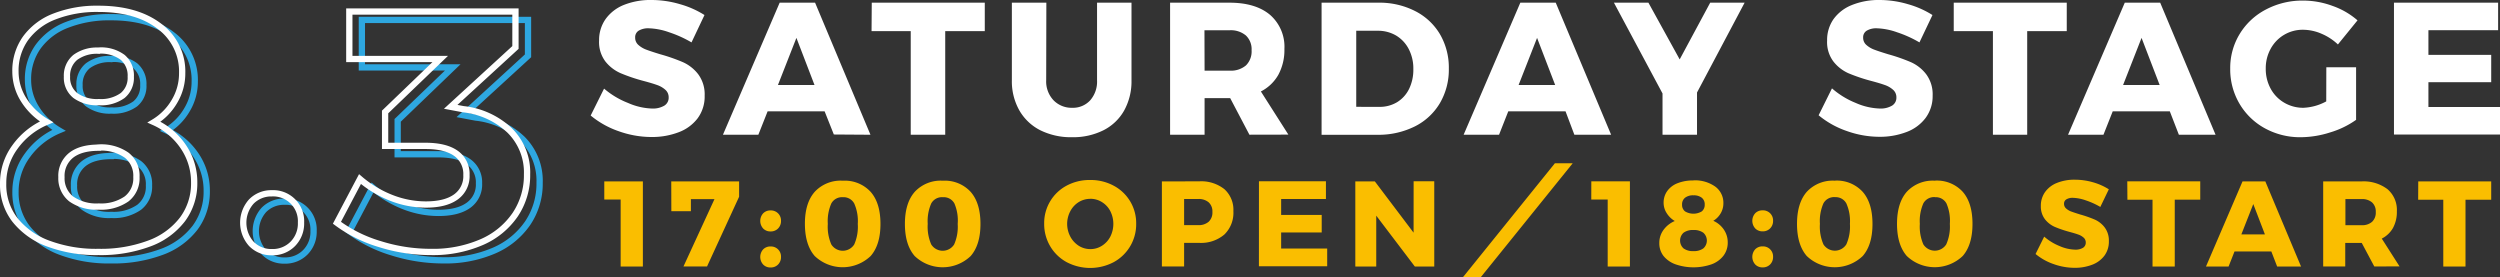 <svg xmlns="http://www.w3.org/2000/svg" viewBox="0 0 597.24 66.28"><rect x="0" y="0" width="597.24" height="66.28" fill="#333333" stroke="none"/><defs><style>.cls-1,.cls-4{fill:none;stroke-width:1.5px;}.cls-1{stroke:#2ea7e0;}.cls-2{fill:#fff;}.cls-3{fill:#fabe00;}.cls-4{stroke:#fff;}</style></defs><title>ttl-saturday</title><g id="レイヤー_2" data-name="レイヤー 2"><g id="レイヤー_1-2" data-name="レイヤー 1"><g id="ttl-saturday"><path id="パス_228" data-name="パス 228" class="cls-1" d="M26.51,4.11q9.15,0,14.58,4.17A13.42,13.42,0,0,1,46.52,19.5a13,13,0,0,1-1.82,6.68,14,14,0,0,1-4.9,5,16.55,16.55,0,0,1,7,5.88,15,15,0,0,1,2.59,8.55,14.35,14.35,0,0,1-2.79,8.79,17.59,17.59,0,0,1-8,5.79,33.05,33.05,0,0,1-12.07,2,32.73,32.73,0,0,1-12-2,18.17,18.17,0,0,1-8-5.71,13.74,13.74,0,0,1-2.83-8.63,14.54,14.54,0,0,1,2.83-8.71,17.73,17.73,0,0,1,7.53-6A15.84,15.84,0,0,1,8.69,25.9a12.64,12.64,0,0,1-2-6.8A13.3,13.3,0,0,1,9.1,11.16,15.31,15.31,0,0,1,16,5.94,27.79,27.79,0,0,1,26.51,4.11Zm.08,10A8.69,8.69,0,0,0,21,15.7a5.62,5.62,0,0,0-2,4.62,5.41,5.41,0,0,0,2,4.5,8.84,8.84,0,0,0,5.63,1.58,8.81,8.81,0,0,0,5.67-1.58,5.46,5.46,0,0,0,1.94-4.5,5.67,5.67,0,0,0-1.94-4.62,8.66,8.66,0,0,0-5.67-1.62Zm0,23.17q-4.29,0-6.6,1.82a6.27,6.27,0,0,0-2.31,5.23A6.27,6.27,0,0,0,20,49.52a10.44,10.44,0,0,0,6.6,1.82,10.62,10.62,0,0,0,6.64-1.82,6.22,6.22,0,0,0,2.35-5.23,6.22,6.22,0,0,0-2.35-5.23,10.62,10.62,0,0,0-6.64-1.82ZM67.91,48.18a6.66,6.66,0,0,1,7,7,6.93,6.93,0,0,1-1.94,5.06,6.72,6.72,0,0,1-5,2,6.62,6.62,0,0,1-4.94-2,7.58,7.58,0,0,1,0-10.08A6.66,6.66,0,0,1,67.91,48.18Zm45.77-20.09a19.1,19.1,0,0,1,11.06,5.06,14.06,14.06,0,0,1,4.17,10.49,16.86,16.86,0,0,1-2.83,9.64,18.67,18.67,0,0,1-8,6.56,29.21,29.21,0,0,1-12.15,2.35,40.57,40.57,0,0,1-12.27-1.9,32.86,32.86,0,0,1-10.17-5.07L89,44.78a26.34,26.34,0,0,0,7.61,4.54,22.66,22.66,0,0,0,8.1,1.54q4.7,0,7.21-1.82a6.06,6.06,0,0,0,2.51-5.23,6,6,0,0,0-2.51-5.18q-2.51-1.78-7.29-1.78H95v-8.1L108.16,16.1H86.45V4.76h39.69v8.58L110.67,27.52Z"/><path id="パス_227" data-name="パス 227" class="cls-2" d="M165.2,10.13a27.67,27.67,0,0,0-5.38-2.43A15.83,15.83,0,0,0,155,6.76a4.43,4.43,0,0,0-2.41.56A1.83,1.83,0,0,0,151.74,9a2.25,2.25,0,0,0,.76,1.73,5.86,5.86,0,0,0,1.89,1.13q1.13.43,3.33,1.1a43.32,43.32,0,0,1,5.42,1.89,9.49,9.49,0,0,1,3.67,2.9,8.06,8.06,0,0,1,1.53,5.11,8.73,8.73,0,0,1-1.66,5.38,10.1,10.1,0,0,1-4.57,3.36,17.74,17.74,0,0,1-6.46,1.13,23.34,23.34,0,0,1-7.81-1.37,21.37,21.37,0,0,1-6.73-3.76l3.2-6.43A19.88,19.88,0,0,0,150,24.58a15.42,15.42,0,0,0,5.78,1.35,5.36,5.36,0,0,0,2.9-.68,2.2,2.2,0,0,0,1.06-2,2.34,2.34,0,0,0-.79-1.8,5.79,5.79,0,0,0-2-1.15q-1.19-.43-3.35-1a41.37,41.37,0,0,1-5.35-1.82,9.48,9.48,0,0,1-3.62-2.79,7.68,7.68,0,0,1-1.51-5,8.68,8.68,0,0,1,1.55-5.13,9.88,9.88,0,0,1,4.41-3.4A17.13,17.13,0,0,1,155.7,0a24.08,24.08,0,0,1,6.75,1,22.22,22.22,0,0,1,5.85,2.59Zm34,22L197,26.6H183.38l-2.21,5.58h-8.46L186.26.64h8.46l13.23,31.55ZM185.85,20.3h8.73L190.26,9.05ZM208.26.64h27v6.8h-9.45V32.18h-8.24V7.43h-9.36Zm41.67,18.54a6.54,6.54,0,0,0,1.75,4.77,6,6,0,0,0,4.46,1.8,5.58,5.58,0,0,0,4.3-1.78,6.78,6.78,0,0,0,1.64-4.79V.64h8.23V19.18a14.4,14.4,0,0,1-1.73,7.18,11.72,11.72,0,0,1-4.95,4.75,16.19,16.19,0,0,1-7.53,1.67,16.46,16.46,0,0,1-7.59-1.67,12,12,0,0,1-5-4.75,14.11,14.11,0,0,1-1.78-7.18V.64h8.24Zm48.55,13-4.59-8.73h-6.12v8.73h-8.24V.64h14.17q6.25,0,9.7,2.9a10.1,10.1,0,0,1,3.44,8.17,12.44,12.44,0,0,1-1.44,6.14,10,10,0,0,1-4.18,4l6.57,10.31Zm-10.71-15.3h6a5.55,5.55,0,0,0,3.89-1.26A4.7,4.7,0,0,0,299,12a4.51,4.51,0,0,0-1.37-3.53,5.61,5.61,0,0,0-3.89-1.24h-6ZM329.31.64a18.68,18.68,0,0,1,8.75,2A14.49,14.49,0,0,1,344,8.17a15.83,15.83,0,0,1,2.12,8.21A15.82,15.82,0,0,1,344,24.62a14.47,14.47,0,0,1-6,5.58,19.43,19.43,0,0,1-8.93,2H315.72V.64Zm.22,24.89a8,8,0,0,0,4.23-1.12,7.65,7.65,0,0,0,2.88-3.2,10.43,10.43,0,0,0,1-4.72,10,10,0,0,0-1.1-4.77,8.06,8.06,0,0,0-3-3.22,8.48,8.48,0,0,0-4.41-1.15H324V25.52Zm46.58,6.66L374,26.6H360.32l-2.2,5.58h-8.46L363.2.64h8.46l13.23,31.55ZM362.79,20.3h8.73L367.2,9.05Zm54-19.67L405.41,22.1V32.18h-8.24V22.33L385.56.64h8.24l7.47,13.55L408.56.64Zm41.76,9.5a27.67,27.67,0,0,0-5.38-2.43,15.83,15.83,0,0,0-4.79-.94,4.43,4.43,0,0,0-2.41.56A1.83,1.83,0,0,0,445.1,9a2.25,2.25,0,0,0,.76,1.73,5.86,5.86,0,0,0,1.89,1.13q1.13.43,3.33,1.1a43.31,43.31,0,0,1,5.42,1.89,9.48,9.48,0,0,1,3.67,2.9,8.06,8.06,0,0,1,1.53,5.11A8.73,8.73,0,0,1,460,28.2a10.1,10.1,0,0,1-4.57,3.35A17.74,17.74,0,0,1,449,32.68a23.34,23.34,0,0,1-7.81-1.38,21.37,21.37,0,0,1-6.73-3.76l3.19-6.43a19.88,19.88,0,0,0,5.65,3.47,15.42,15.42,0,0,0,5.78,1.35,5.36,5.36,0,0,0,2.9-.68,2.2,2.2,0,0,0,1.06-2,2.34,2.34,0,0,0-.79-1.8,5.79,5.79,0,0,0-2-1.15q-1.19-.43-3.35-1a41.37,41.37,0,0,1-5.36-1.82A9.48,9.48,0,0,1,438,14.7a7.68,7.68,0,0,1-1.51-5A8.68,8.68,0,0,1,438,4.6a9.88,9.88,0,0,1,4.41-3.4A17.13,17.13,0,0,1,449.06,0a24.08,24.08,0,0,1,6.75,1,22.22,22.22,0,0,1,5.85,2.59ZM466.74.64h27v6.8h-9.45V32.18H476.1V7.43h-9.36Zm53.78,31.54-2.16-5.58H504.72l-2.21,5.58h-8.46L507.6.64h8.46l13.23,31.55ZM507.2,20.3h8.73L511.61,9.05Zm48.55-4.23h7.11V28.63a21,21,0,0,1-6.19,3,23.3,23.3,0,0,1-7,1.15,17.44,17.44,0,0,1-8.62-2.14,15.81,15.81,0,0,1-6.05-5.87,16.15,16.15,0,0,1-2.21-8.37,15.59,15.59,0,0,1,2.27-8.3,15.94,15.94,0,0,1,6.26-5.83A18.65,18.65,0,0,1,550.26.14a20.33,20.33,0,0,1,7,1.28,18.26,18.26,0,0,1,5.94,3.44l-4.68,5.76a13.12,13.12,0,0,0-3.94-2.57,11.18,11.18,0,0,0-4.39-.94,8.67,8.67,0,0,0-7.74,4.55,9.6,9.6,0,0,0-1.17,4.73,9.81,9.81,0,0,0,1.17,4.79,8.6,8.6,0,0,0,3.24,3.35,8.9,8.9,0,0,0,4.59,1.22,12.45,12.45,0,0,0,5.45-1.53ZM571.91.64h24.88V7.21H580.14v5.9h15v6.52l-15,0v5.94h17.1v6.57H571.91Z"/><path id="パス_226" data-name="パス 226" class="cls-3" d="M144.36,43.34h9.22V63.67h-5.31v-16h-3.91Zm16,0h16.21V47l-7.66,16.65h-5.63l7.4-16.07h-5.63l0,2.87h-4.67Zm23.72,6.93a2.4,2.4,0,0,1,2.5,2.5,2.48,2.48,0,0,1-.7,1.81,2.41,2.41,0,0,1-1.8.71,2.37,2.37,0,0,1-1.77-.71,2.71,2.71,0,0,1,0-3.61,2.38,2.38,0,0,1,1.79-.7Zm0,8.61a2.4,2.4,0,0,1,2.5,2.5,2.48,2.48,0,0,1-.7,1.81,2.41,2.41,0,0,1-1.8.71,2.37,2.37,0,0,1-1.77-.71,2.71,2.71,0,0,1,0-3.61A2.39,2.39,0,0,1,184.09,58.88Zm17.28-15.71A8.37,8.37,0,0,1,208,45.84q2.34,2.67,2.34,7.66T208,61.16a9.68,9.68,0,0,1-13.37,0q-2.33-2.68-2.34-7.67t2.34-7.66A8.44,8.44,0,0,1,201.37,43.17Zm0,3.94a2.92,2.92,0,0,0-2.76,1.49,10.51,10.51,0,0,0-.84,4.89,10.59,10.59,0,0,0,.84,4.91,3.24,3.24,0,0,0,5.47,0,10.45,10.45,0,0,0,.85-4.9,10.35,10.35,0,0,0-.85-4.89,2.9,2.9,0,0,0-2.71-1.5Zm23.87-3.94a8.37,8.37,0,0,1,6.66,2.67q2.34,2.67,2.34,7.66t-2.34,7.67a9.68,9.68,0,0,1-13.37,0q-2.34-2.68-2.34-7.67t2.34-7.66A8.44,8.44,0,0,1,225.24,43.17Zm0,3.94a2.92,2.92,0,0,0-2.76,1.49,10.51,10.51,0,0,0-.84,4.89,10.59,10.59,0,0,0,.84,4.91,3.24,3.24,0,0,0,5.47,0,10.45,10.45,0,0,0,.85-4.9A10.35,10.35,0,0,0,228,48.6a2.9,2.9,0,0,0-2.71-1.49ZM260.44,43a11.56,11.56,0,0,1,5.61,1.36,10.11,10.11,0,0,1,5.38,9.08,10.29,10.29,0,0,1-5.38,9.19,12.08,12.08,0,0,1-11.22,0,10.21,10.21,0,0,1-3.94-3.8,10.4,10.4,0,0,1-1.44-5.41,10.11,10.11,0,0,1,5.38-9.08A11.56,11.56,0,0,1,260.44,43Zm.06,4.5a5.3,5.3,0,0,0-2.8.78,5.64,5.64,0,0,0-2,2.16,6.47,6.47,0,0,0,0,6.09,5.9,5.9,0,0,0,2,2.18,5.15,5.15,0,0,0,2.78.8,5.08,5.08,0,0,0,2.77-.8,5.61,5.61,0,0,0,2-2.18,6.76,6.76,0,0,0,0-6.09,5.5,5.5,0,0,0-2-2.16,5.15,5.15,0,0,0-2.77-.79Zm26-4.18a8.89,8.89,0,0,1,6,1.87,6.61,6.61,0,0,1,2.15,5.25,7.23,7.23,0,0,1-2.15,5.58,8.55,8.55,0,0,1-6,2h-3.62v5.63h-5.31V43.34Zm-.26,10.46a3.58,3.58,0,0,0,2.51-.81,3,3,0,0,0,.89-2.35,2.91,2.91,0,0,0-.89-2.28,3.62,3.62,0,0,0-2.51-.8h-3.36v6.24Zm14.52-10.47h16v4.23H306.06v3.8h9.69v4.2l-9.69,0v3.83h11v4.24H300.75Zm36.95,0h4.93V63.67H338l-9.22-12.15V63.67h-5V43.34h4.67l9.25,12.24ZM371.46,39l-22,27.26h4.26l22-27.26Zm8.7,4.32h9.22V63.67h-5.31v-16h-3.92Zm24.39-.23a8.35,8.35,0,0,1,5.22,1.49,4.8,4.8,0,0,1,1.94,4,4.66,4.66,0,0,1-.65,2.39,5,5,0,0,1-1.76,1.78,5.92,5.92,0,0,1,2.52,2.1,5.36,5.36,0,0,1,.93,3.06,5.14,5.14,0,0,1-1,3.15,6.3,6.3,0,0,1-2.86,2.08,13.19,13.19,0,0,1-8.63,0,6.5,6.5,0,0,1-2.86-2,4.92,4.92,0,0,1-1-3.09,5.2,5.2,0,0,1,1-3.12,6.35,6.35,0,0,1,2.7-2.13,5.67,5.67,0,0,1-1.94-1.89,4.53,4.53,0,0,1-.73-2.44,4.76,4.76,0,0,1,.87-2.84,5.48,5.48,0,0,1,2.48-1.87A10,10,0,0,1,404.55,43.11Zm0,3.57a3.11,3.11,0,0,0-2,.58,2,2,0,0,0-.71,1.65,1.94,1.94,0,0,0,.71,1.61,3.9,3.9,0,0,0,4,0,2,2,0,0,0,.7-1.61,2,2,0,0,0-.7-1.65,3.1,3.1,0,0,0-2-.58Zm0,8.29a3.74,3.74,0,0,0-2.36.65,2.53,2.53,0,0,0,0,3.74,3.74,3.74,0,0,0,2.36.65,3.8,3.8,0,0,0,2.37-.65,2.5,2.5,0,0,0,0-3.74,3.8,3.8,0,0,0-2.38-.65Zm16.53-4.7a2.4,2.4,0,0,1,2.5,2.5,2.48,2.48,0,0,1-.7,1.81,2.41,2.41,0,0,1-1.8.71,2.37,2.37,0,0,1-1.77-.71,2.71,2.71,0,0,1,0-3.61,2.39,2.39,0,0,1,1.78-.7Zm0,8.61a2.4,2.4,0,0,1,2.5,2.5,2.48,2.48,0,0,1-.7,1.81,2.41,2.41,0,0,1-1.8.71,2.37,2.37,0,0,1-1.77-.71,2.71,2.71,0,0,1,0-3.61,2.38,2.38,0,0,1,1.78-.7Zm17.28-15.71A8.37,8.37,0,0,1,445,45.84q2.33,2.67,2.33,7.66T445,61.16a9.67,9.67,0,0,1-13.37,0q-2.33-2.68-2.33-7.67t2.33-7.66A8.44,8.44,0,0,1,438.39,43.17Zm0,3.94a2.92,2.92,0,0,0-2.75,1.49,10.51,10.51,0,0,0-.84,4.89,10.59,10.59,0,0,0,.84,4.91,3.24,3.24,0,0,0,5.47,0,10.45,10.45,0,0,0,.86-4.9,10.35,10.35,0,0,0-.86-4.89,2.9,2.9,0,0,0-2.71-1.49Zm23.87-3.94a8.37,8.37,0,0,1,6.66,2.67q2.33,2.67,2.33,7.66t-2.33,7.67a9.67,9.67,0,0,1-13.37,0q-2.33-2.68-2.33-7.67t2.33-7.66A8.44,8.44,0,0,1,462.26,43.17Zm0,3.94a2.92,2.92,0,0,0-2.75,1.49,10.51,10.51,0,0,0-.84,4.89,10.59,10.59,0,0,0,.84,4.91,3.24,3.24,0,0,0,5.47,0,10.45,10.45,0,0,0,.86-4.9A10.35,10.35,0,0,0,465,48.6a2.9,2.9,0,0,0-2.71-1.49Zm39.53,2.35a17.83,17.83,0,0,0-3.46-1.57,10.2,10.2,0,0,0-3.09-.61,2.86,2.86,0,0,0-1.55.36,1.18,1.18,0,0,0-.57,1.06,1.45,1.45,0,0,0,.49,1.12,3.77,3.77,0,0,0,1.22.73q.73.27,2.15.71a27.91,27.91,0,0,1,3.49,1.22,6.11,6.11,0,0,1,2.36,1.87,5.19,5.19,0,0,1,1,3.29,5.62,5.62,0,0,1-1.07,3.47,6.51,6.51,0,0,1-2.94,2.16,11.43,11.43,0,0,1-4.16.73,15,15,0,0,1-5-.88,13.77,13.77,0,0,1-4.34-2.42l2.06-4.15A12.81,12.81,0,0,0,492,58.77a9.93,9.93,0,0,0,3.73.87,3.46,3.46,0,0,0,1.87-.43,1.42,1.42,0,0,0,.68-1.28,1.51,1.51,0,0,0-.51-1.16,3.73,3.73,0,0,0-1.28-.74q-.77-.28-2.16-.65a26.66,26.66,0,0,1-3.45-1.18,6.11,6.11,0,0,1-2.33-1.8,5,5,0,0,1-1-3.2,5.6,5.6,0,0,1,1-3.31,6.37,6.37,0,0,1,2.84-2.19,11,11,0,0,1,4.28-.77,15.52,15.52,0,0,1,4.35.62,14.32,14.32,0,0,1,3.77,1.67Zm6.44-6.12h17.43v4.38h-6.09V63.67h-5.31V47.72h-6ZM544,63.67l-1.39-3.6h-8.79l-1.42,3.6H527l8.73-20.33h5.45l8.53,20.33ZM535.45,56h5.63l-2.78-7.25Zm31.76,7.66-3-5.63h-3.94v5.63H555V43.34h9.13a9.42,9.42,0,0,1,6.25,1.87,6.51,6.51,0,0,1,2.22,5.26,8,8,0,0,1-.93,4A6.42,6.42,0,0,1,569,57l4.24,6.64Zm-6.9-9.86h3.86a3.58,3.58,0,0,0,2.51-.81,3,3,0,0,0,.88-2.35,2.91,2.91,0,0,0-.88-2.28,3.62,3.62,0,0,0-2.51-.8h-3.86Zm17.4-10.47h17.43v4.38H589V63.67h-5.31V47.72h-6Z"/><path id="パス_225" data-name="パス 225" class="cls-4" d="M23.51,2.11q9.15,0,14.58,4.17A13.42,13.42,0,0,1,43.52,17.5a13,13,0,0,1-1.82,6.68,14,14,0,0,1-4.9,5,16.55,16.55,0,0,1,7,5.88,15,15,0,0,1,2.59,8.55,14.35,14.35,0,0,1-2.79,8.79,17.59,17.59,0,0,1-8,5.79,33.05,33.05,0,0,1-12.07,2,32.73,32.73,0,0,1-12-2,18.17,18.17,0,0,1-8-5.71A13.74,13.74,0,0,1,.75,43.83a14.54,14.54,0,0,1,2.83-8.71,17.73,17.73,0,0,1,7.53-6A15.84,15.84,0,0,1,5.69,23.9a12.64,12.64,0,0,1-2-6.8A13.3,13.3,0,0,1,6.1,9.16,15.31,15.31,0,0,1,13,3.94,27.79,27.79,0,0,1,23.51,2.11Zm.08,10A8.69,8.69,0,0,0,18,13.7a5.62,5.62,0,0,0-2,4.62,5.41,5.41,0,0,0,2,4.5,8.84,8.84,0,0,0,5.63,1.58,8.81,8.81,0,0,0,5.67-1.58,5.46,5.46,0,0,0,1.94-4.5,5.67,5.67,0,0,0-1.94-4.62,8.66,8.66,0,0,0-5.67-1.62Zm0,23.17q-4.29,0-6.6,1.82a6.27,6.27,0,0,0-2.31,5.23A6.27,6.27,0,0,0,17,47.52a10.44,10.44,0,0,0,6.6,1.82,10.62,10.62,0,0,0,6.64-1.82,6.22,6.22,0,0,0,2.35-5.23,6.22,6.22,0,0,0-2.35-5.23,10.62,10.62,0,0,0-6.64-1.82ZM64.91,46.18a6.66,6.66,0,0,1,7,7,6.93,6.93,0,0,1-1.94,5.06,6.72,6.72,0,0,1-5,2,6.62,6.62,0,0,1-4.94-2,7.58,7.58,0,0,1,0-10.08A6.66,6.66,0,0,1,64.91,46.18Zm45.77-20.09a19.1,19.1,0,0,1,11.06,5.06,14.06,14.06,0,0,1,4.17,10.49,16.86,16.86,0,0,1-2.83,9.64,18.67,18.67,0,0,1-8,6.56,29.21,29.21,0,0,1-12.15,2.35,40.57,40.57,0,0,1-12.27-1.9,32.86,32.86,0,0,1-10.17-5.07L86,42.78a26.34,26.34,0,0,0,7.61,4.54,22.66,22.66,0,0,0,8.1,1.54q4.7,0,7.21-1.82a6.06,6.06,0,0,0,2.51-5.23,6,6,0,0,0-2.51-5.18q-2.51-1.78-7.29-1.78H92v-8.1L105.16,14.1H83.45V2.76h39.69v8.58L107.67,25.52Z"/></g></g></g></svg>
